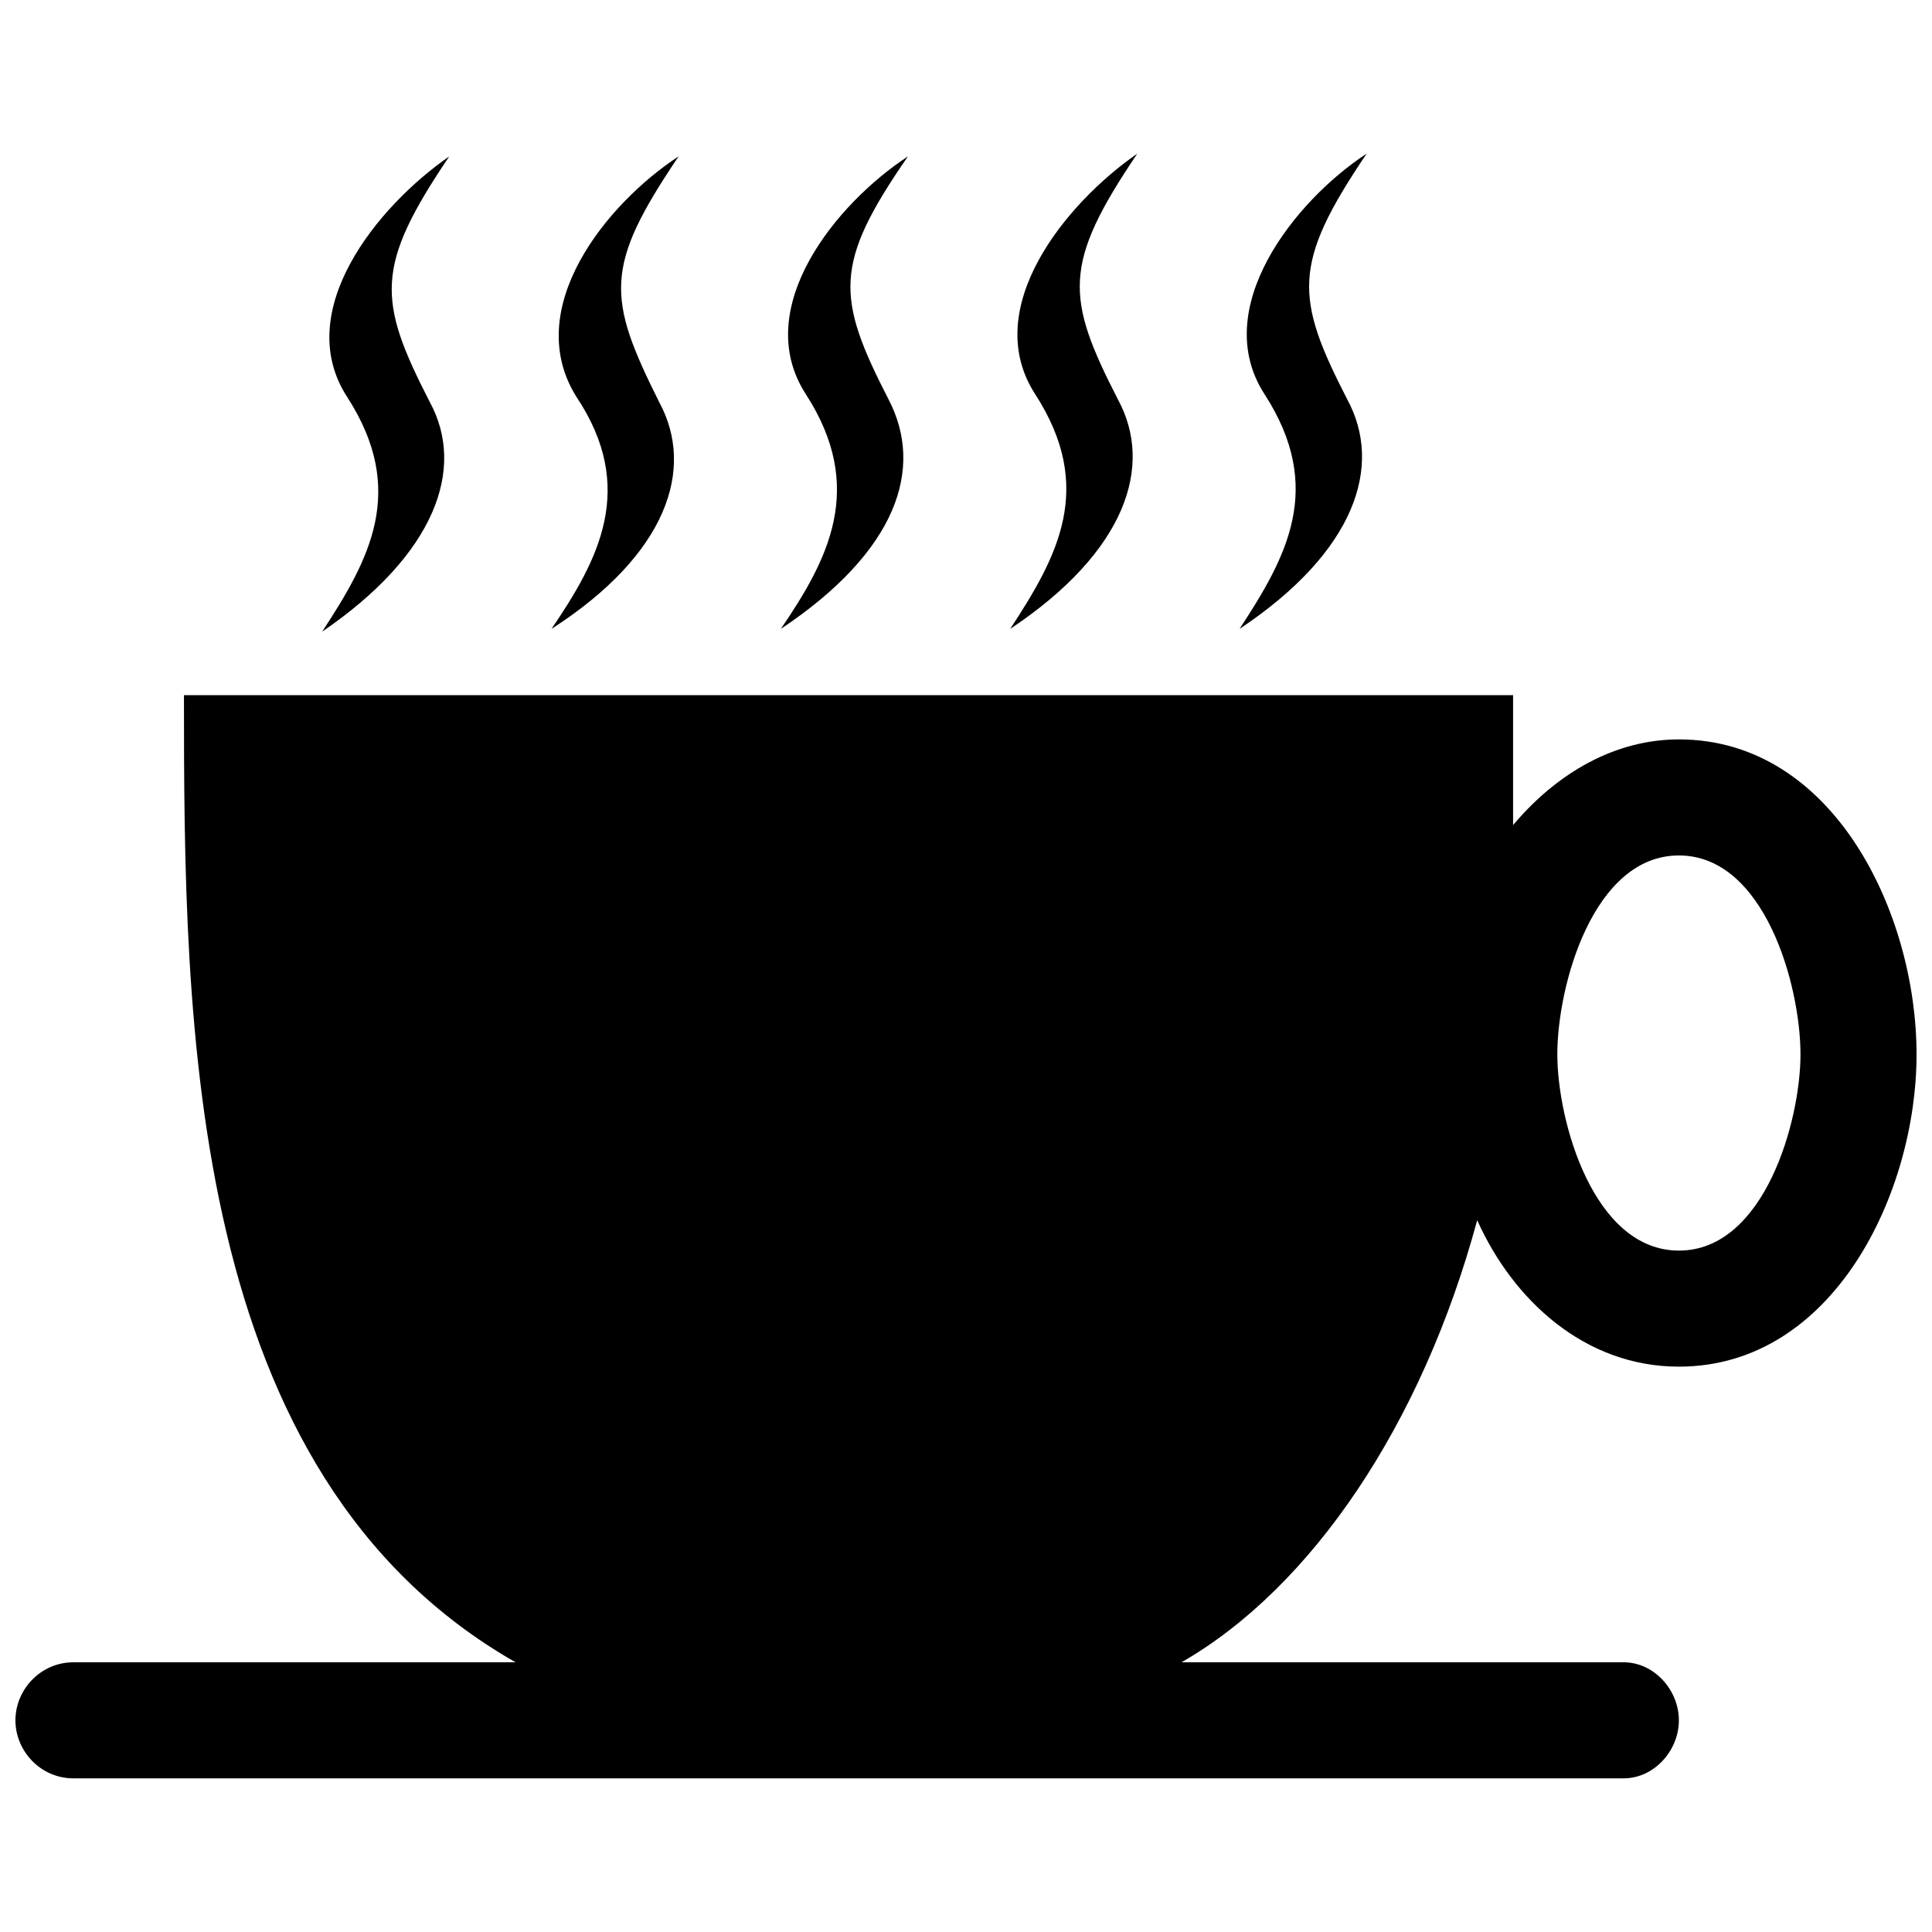 <?xml version="1.0" encoding="UTF-8"?>
<!-- The Best Svg Icon site in the world: iconSvg.co, Visit us! https://iconsvg.co -->
<svg width="800px" height="800px" version="1.1" viewBox="144 144 512 512" xmlns="http://www.w3.org/2000/svg">
 <defs>
  <clipPath id="a">
   <path d="m148.09 328h503.81v288h-503.81z"/>
  </clipPath>
 </defs>
 <g clip-path="url(#a)">
  <path d="m544.99 362.65c11.715-13.914 27.094-22.699 43.938-22.699 41.008 0 62.977 46.133 62.977 83.48 0 36.613-21.969 82.746-62.977 82.746-24.898 0-43.938-17.574-53.457-38.812-14.645 54.188-43.938 97.395-78.355 117.16h117.16c8.055 0 14.645 7.324 14.645 15.379 0 8.055-6.59 15.379-14.645 15.379h-410.81c-8.789 0-15.379-7.324-15.379-15.379 0-8.055 6.59-15.379 15.379-15.379h117.16c-87.141-49.797-87.875-168.43-87.875-256.3h352.23v34.418zm43.938 8.055c-22.699 0-32.219 34.418-32.219 52.723 0 17.574 9.52 51.992 32.219 51.992s32.219-34.418 32.219-51.992c0-18.309-9.52-52.723-32.219-52.723z" fill-rule="evenodd"/>
 </g>
 <path d="m506.18 184.71c-19.773 29.293-19.039 38.078-5.125 65.172 9.52 17.574 2.195 40.277-28.559 60.781 12.449-19.039 22.699-37.348 6.59-62.242-14.645-22.699 8.055-51.258 27.094-63.707z"/>
 <path d="m445.4 184.71c-19.773 29.293-19.039 38.078-5.125 65.172 9.52 17.574 2.195 40.277-28.559 60.781 12.449-19.039 22.699-37.348 6.59-62.242-14.645-22.699 8.055-50.527 27.094-63.707z" fill-rule="evenodd"/>
 <path d="m384.62 185.44c-19.773 28.559-19.039 37.348-5.125 64.441 9.52 18.309 2.195 40.277-28.559 60.781 12.449-18.309 22.699-37.348 6.59-62.242-14.645-22.699 8.055-50.527 27.094-62.977z" fill-rule="evenodd"/>
 <path d="m323.84 185.44c-19.773 29.293-19.039 37.348-5.125 65.172 9.52 17.574 2.195 40.277-28.559 60.047 12.449-18.309 22.699-37.348 6.59-61.512-14.645-23.434 8.055-51.258 27.094-63.707z" fill-rule="evenodd"/>
 <path d="m263.06 185.44c-19.773 29.293-19.039 38.078-5.125 65.172 9.52 17.574 1.465 40.277-28.559 60.781 12.449-19.039 22.699-37.348 6.59-62.242-14.645-22.699 8.055-50.527 27.094-63.707z"/>
</svg>